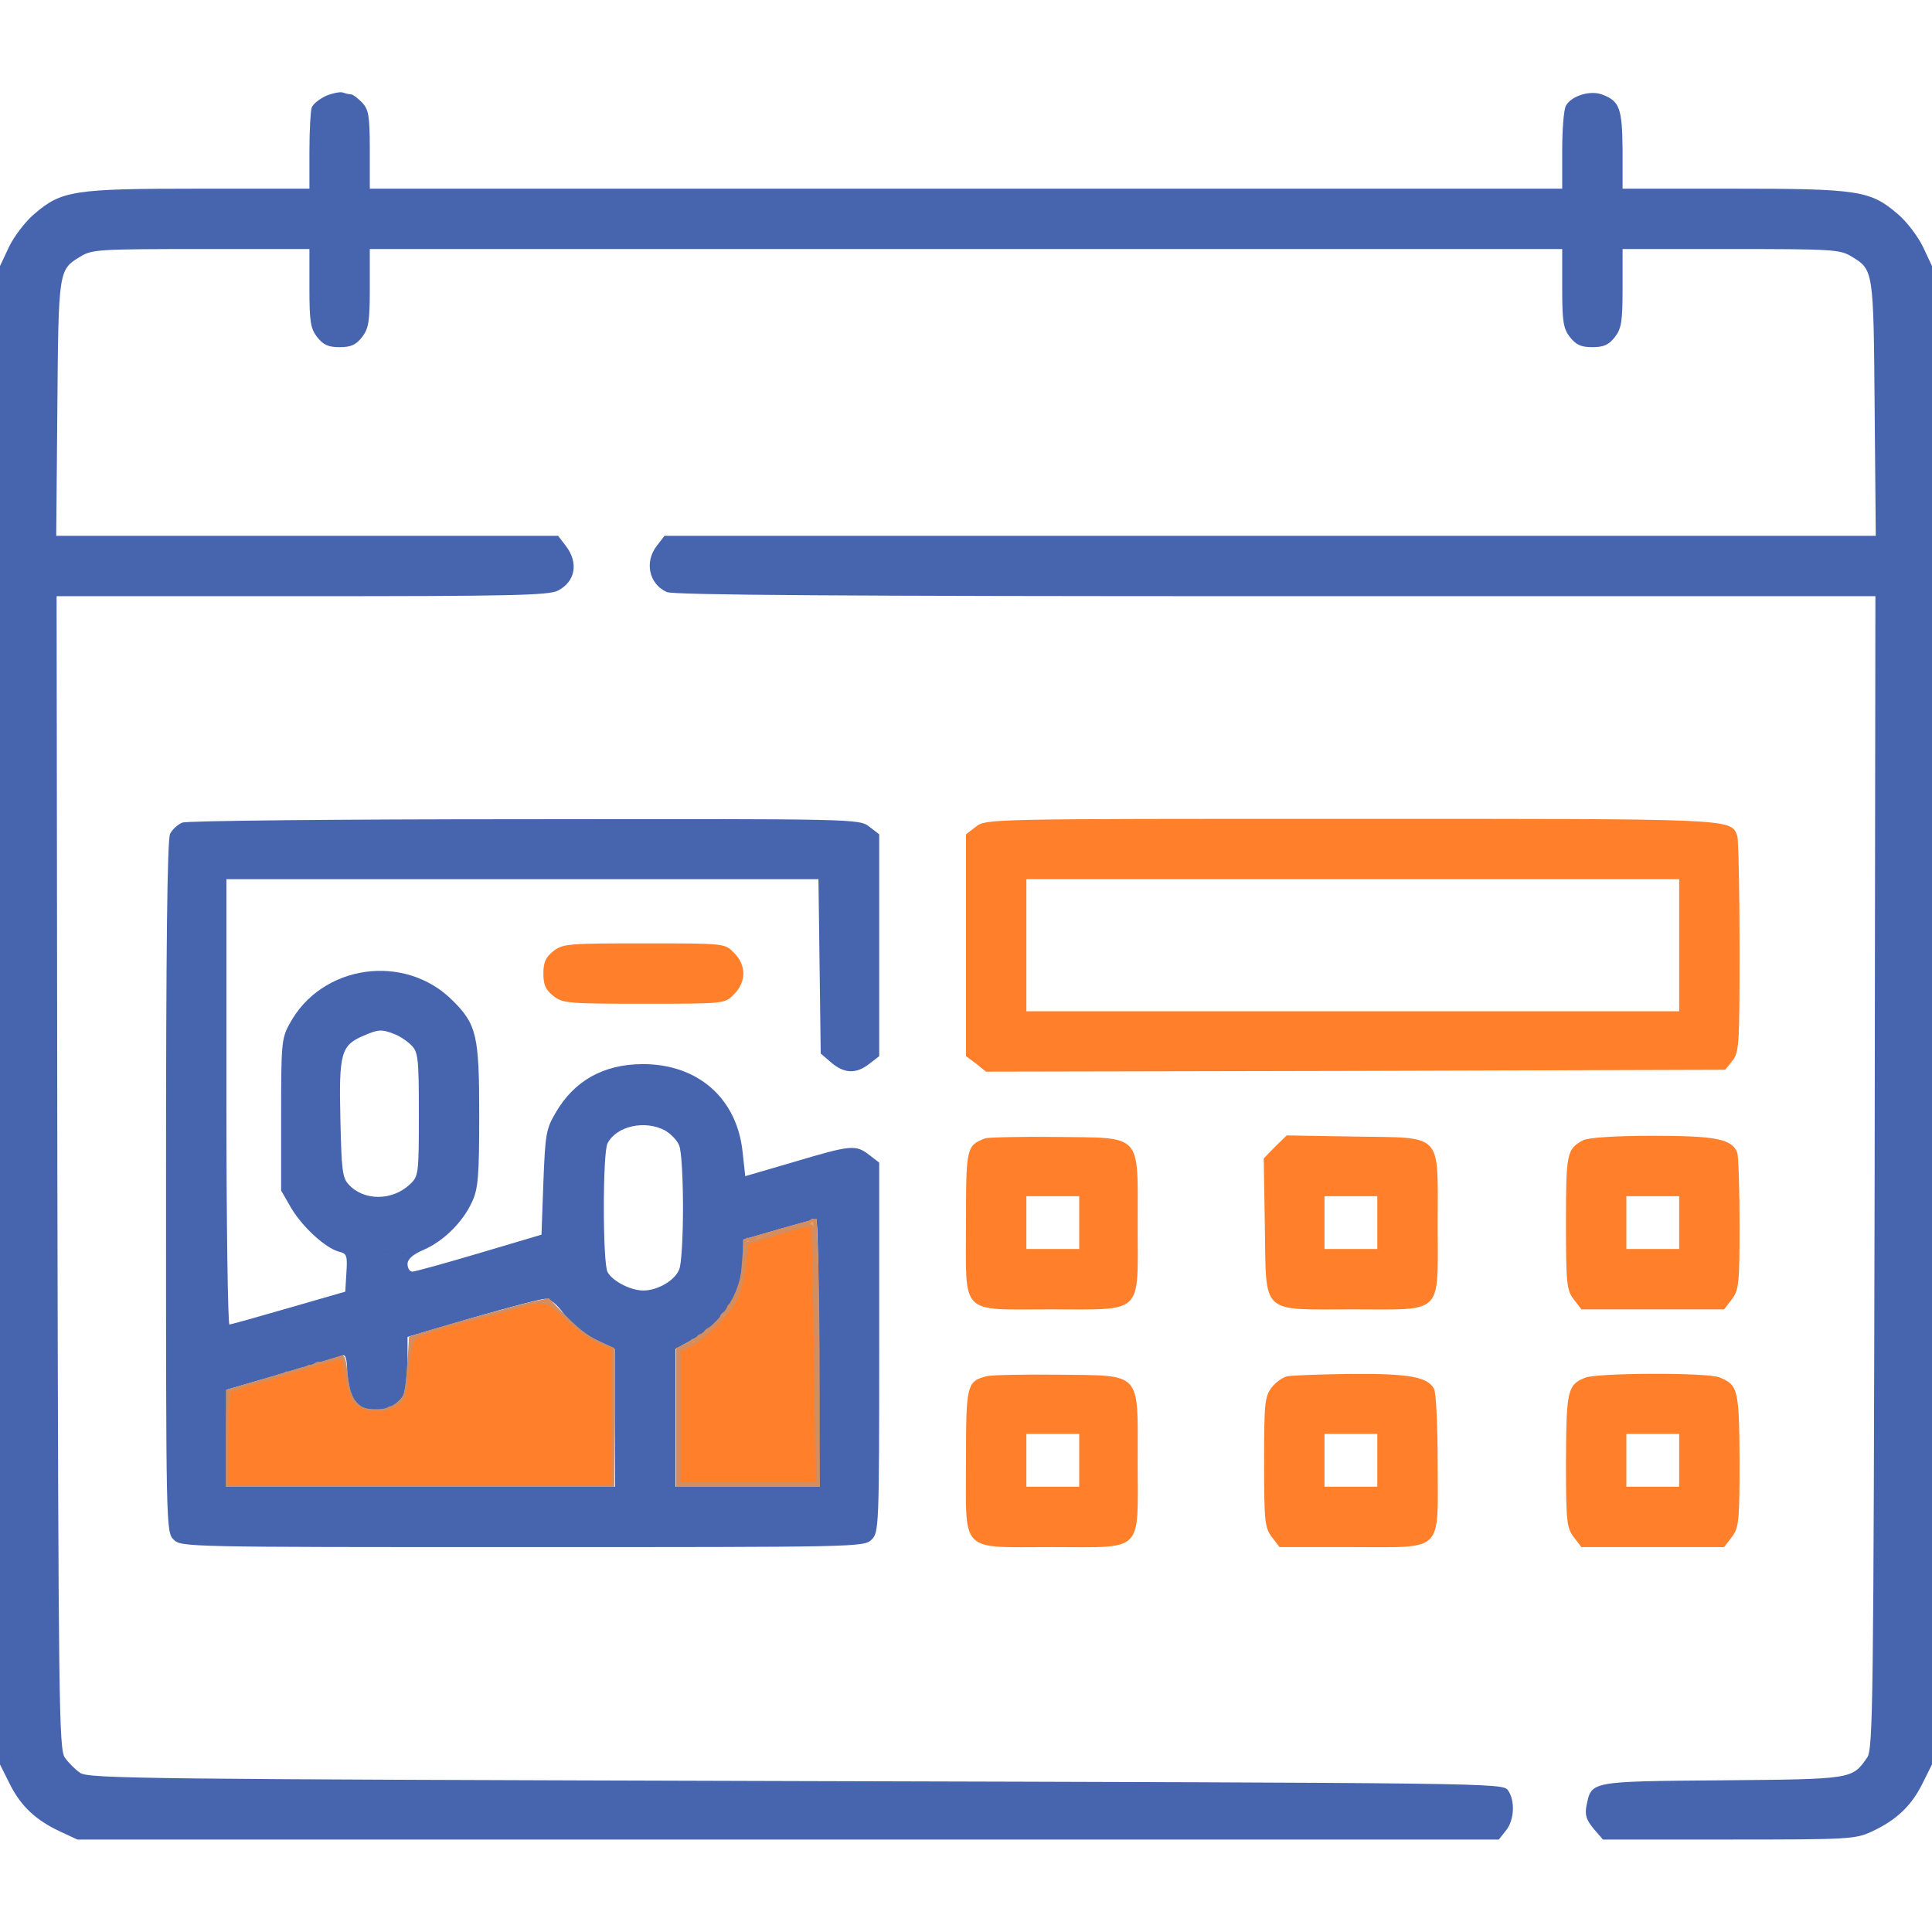 <?xml version="1.0" encoding="UTF-8" standalone="no"?>
<svg
   version="1.0"
   width="512pt"
   height="512pt"
   viewBox="0 0 512 512"
   preserveAspectRatio="xMidYMid meet"
   id="svg26"
   sodipodi:docname="hebdomadaire.svg"
   inkscape:version="1.2.2 (732a01da63, 2022-12-09)"
   xmlns:inkscape="http://www.inkscape.org/namespaces/inkscape"
   xmlns:sodipodi="http://sodipodi.sourceforge.net/DTD/sodipodi-0.dtd"
   xmlns="http://www.w3.org/2000/svg"
   xmlns:svg="http://www.w3.org/2000/svg">
  <defs
     id="defs30" />
  <sodipodi:namedview
     id="namedview28"
     pagecolor="#ffffff"
     bordercolor="#000000"
     borderopacity="0.25"
     inkscape:showpageshadow="2"
     inkscape:pageopacity="0.0"
     inkscape:pagecheckerboard="0"
     inkscape:deskcolor="#d1d1d1"
     inkscape:document-units="pt"
     showgrid="false"
     inkscape:zoom="1.2260742"
     inkscape:cx="340.92553"
     inkscape:cy="341.74114"
     inkscape:window-width="1920"
     inkscape:window-height="1017"
     inkscape:window-x="-8"
     inkscape:window-y="-8"
     inkscape:window-maximized="1"
     inkscape:current-layer="g24" />
  <g
     transform="translate(0,512) scale(0.1,-0.1)"
     fill="#000000"
     stroke="none"
     id="g24"
     style="fill:#4764af;fill-opacity:1">
    <path
       d="M864 4866 c-17 -8 -34 -21 -38 -31 -3 -9 -6 -61 -6 -116 l0 -99 -293 0 c-332 0 -364 -5 -436 -67 -24 -20 -54 -60 -67 -87 l-24 -51 0 -1986 0 -1985 26 -52 c29 -58 69 -96 134 -126 l45 -21 1883 0 1884 0 19 24 c22 27 25 79 5 107 -14 19 -48 19 -1888 24 -1723 5 -1875 6 -1896 22 -13 9 -31 27 -40 40 -16 21 -17 147 -20 1551 l-2 1527 650 0 c552 0 655 2 679 15 46 24 55 74 20 119 l-20 26 -665 0 -665 0 3 338 c3 367 3 367 61 402 30 19 52 20 320 20 l287 0 0 -104 c0 -89 3 -107 21 -130 16 -20 29 -26 59 -26 30 0 43 6 59 26 18 23 21 41 21 130 l0 104 1580 0 1580 0 0 -104 c0 -89 3 -107 21 -130 16 -20 29 -26 59 -26 30 0 43 6 59 26 18 23 21 41 21 130 l0 104 288 0 c267 0 289 -1 319 -20 58 -35 58 -35 61 -402 l3 -338 -1605 0 -1605 0 -20 -26 c-34 -43 -21 -102 26 -123 17 -8 470 -11 1614 -11 l1589 0 -2 -1527 c-3 -1404 -4 -1530 -20 -1551 -40 -57 -37 -57 -384 -60 -356 -3 -346 -2 -360 -69 -4 -23 0 -36 19 -59 l25 -29 334 0 c317 0 335 1 378 21 65 30 105 68 134 126 l26 52 0 1985 0 1986 -24 51 c-13 27 -43 67 -67 87 -72 62 -104 67 -436 67 l-293 0 0 103 c-1 110 -8 129 -53 146 -32 13 -83 -3 -97 -29 -6 -10 -10 -64 -10 -119 l0 -101 -1580 0 -1580 0 0 103 c0 90 -3 106 -20 125 -12 12 -25 22 -30 22 -4 0 -14 2 -22 5 -7 2 -27 -2 -44 -9z"
       id="path4"
       style="fill:#4764af;fill-opacity:1" />
    <path
       d="M483 2940 c-12 -5 -26 -18 -32 -29 -8 -13 -11 -307 -11 -935 0 -903 0 -916 20 -936 20 -20 33 -20 925 -20 892 0 905 0 925 20 19 19 20 33 20 509 l0 490 -26 20 c-36 28 -48 27 -199 -18 l-130 -38 -7 64 c-15 143 -119 234 -267 233 -102 -1 -179 -44 -228 -128 -26 -44 -28 -57 -33 -186 l-5 -138 -165 -49 c-91 -27 -171 -49 -177 -49 -7 0 -13 9 -13 20 0 13 13 25 43 38 53 23 104 74 128 127 16 34 19 67 19 230 0 212 -7 240 -70 303 -127 128 -349 96 -433 -62 -21 -38 -22 -54 -22 -241 l0 -200 27 -47 c31 -51 90 -105 126 -115 21 -5 23 -10 20 -56 l-3 -50 -149 -43 c-83 -24 -154 -44 -158 -44 -4 0 -8 266 -8 590 l0 590 784 0 785 0 3 -231 3 -231 28 -24 c34 -29 66 -31 101 -3 l26 20 0 294 0 294 -26 20 c-27 21 -31 21 -913 20 -487 0 -896 -4 -908 -9z m561 -560 c14 -5 34 -18 46 -30 18 -18 20 -32 20 -183 0 -158 -1 -164 -23 -185 -47 -45 -123 -45 -163 -1 -17 18 -19 40 -22 176 -4 172 2 193 61 218 39 17 48 18 81 5z m717 -255 c16 -9 34 -27 39 -41 6 -14 10 -88 10 -164 0 -76 -4 -150 -10 -164 -11 -29 -57 -56 -95 -56 -34 0 -82 25 -95 49 -13 26 -13 316 0 341 24 46 98 62 151 35z m409 -590 l0 -355 -190 0 -190 0 0 183 0 182 49 27 c81 45 130 126 131 218 l0 45 93 27 c50 14 95 27 100 27 4 1 7 -159 7 -354z m-675 102 c19 -25 50 -51 82 -67 l52 -25 0 -182 1 -183 -515 0 -515 0 0 128 0 129 148 43 c81 24 153 45 160 48 8 3 12 -10 12 -47 0 -63 30 -101 80 -101 19 0 40 9 55 25 22 21 25 33 25 98 l0 74 173 51 c94 27 181 50 192 50 12 1 32 -15 50 -41z"
       id="path6"
       style="fill:#4764af;fill-opacity:1" />
    <path
       d="M2586 2929 l-26 -20 0 -294 0 -294 27 -20 26 -21 979 2 980 3 19 24 c18 22 19 42 19 301 0 153 -3 286 -6 295 -18 46 -3 45 -1027 45 -960 0 -964 0 -991 -21z m1864 -314 l0 -175 -865 0 -865 0 0 175 0 175 865 0 865 0 0 -175z"
       id="path8"
       style="fill:#ff7f2a;fill-opacity:1" />
    <path
       d="M1466 2599 c-20 -16 -26 -29 -26 -59 0 -30 6 -43 26 -59 25 -20 39 -21 241 -21 214 0 214 0 238 25 16 15 25 36 25 55 0 19 -9 40 -25 55 -24 25 -24 25 -238 25 -202 0 -216 -1 -241 -21z"
       id="path10"
       style="fill:#ff7f2a;fill-opacity:1" />
    <path
       d="M2610 2103 c-49 -19 -50 -25 -50 -225 0 -247 -19 -228 224 -228 249 0 231 -17 231 224 0 246 15 230 -218 233 -94 1 -179 -1 -187 -4z m250 -223 l0 -70 -70 0 -70 0 0 70 0 70 70 0 70 0 0 -70z"
       id="path12"
       style="fill:#ff7f2a;fill-opacity:1" />
    <path
       d="M3379 2081 l-30 -31 3 -181 c4 -236 -14 -219 234 -219 242 0 224 -18 224 224 0 248 17 230 -219 234 l-181 3 -31 -30z m271 -201 l0 -70 -70 0 -70 0 0 70 0 70 70 0 70 0 0 -70z"
       id="path14"
       style="fill:#ff7f2a;fill-opacity:1" />
    <path
       d="M4195 2098 c-43 -23 -45 -35 -45 -219 0 -163 2 -178 21 -203 l20 -26 189 0 189 0 20 26 c19 25 21 40 21 200 0 95 -3 180 -6 189 -14 37 -57 45 -226 45 -99 0 -171 -5 -183 -12z m255 -218 l0 -70 -70 0 -70 0 0 70 0 70 70 0 70 0 0 -70z"
       id="path16"
       style="fill:#ff7f2a;fill-opacity:1" />
    <path
       d="M2615 1473 c-53 -14 -55 -22 -55 -225 0 -247 -19 -228 228 -228 246 0 227 -19 227 226 0 243 14 228 -213 231 -92 1 -176 -1 -187 -4z m245 -223 l0 -70 -70 0 -70 0 0 70 0 70 70 0 70 0 0 -70z"
       id="path18"
       style="fill:#ff7f2a;fill-opacity:1" />
    <path
       d="M3413 1473 c-13 -2 -32 -16 -43 -30 -18 -24 -20 -40 -20 -198 0 -159 2 -174 21 -199 l20 -26 190 0 c248 0 229 -18 229 221 0 99 -4 189 -10 199 -17 31 -66 40 -219 39 -80 -1 -156 -4 -168 -6z m237 -223 l0 -70 -70 0 -70 0 0 70 0 70 70 0 70 0 0 -70z"
       id="path20"
       style="fill:#ff7f2a;fill-opacity:1" />
    <path
       d="M4201 1469 c-47 -19 -50 -33 -51 -220 0 -163 2 -178 21 -203 l20 -26 189 0 189 0 20 26 c19 25 21 40 21 203 -1 190 -4 201 -54 221 -34 13 -322 12 -355 -1z m249 -219 l0 -70 -70 0 -70 0 0 70 0 70 70 0 70 0 0 -70z"
       id="path22"
       style="fill:#ff7f2a;fill-opacity:1" />
    <path
       style="fill:#008000;fill-opacity:1;stroke:#4764af;stroke-width:7.5"
       d="M 911.446,1810.657 C 1082.724,1804.54 1070.49,1798.423 1070.49,1798.423"
       id="path1945" />
    <path
       style="fill:#d38d5f;fill-opacity:1;stroke:#d38d5f;stroke-width:1;stroke-opacity:1"
       d="m 80.338,508.16 v -16.685 l 5.913,-1.726 c 12.063,-3.52 33.535,-9.928 34.472,-10.288 0.664,-0.255 1.14,1.471 1.514,5.494 0.654,7.037 2.376,11.001 5.475,12.604 4.865,2.516 11.96,0.677 14.932,-3.871 0.805,-1.232 1.42,-5.149 1.794,-11.431 l 0.569,-9.557 3.756,-1.223 c 7.278,-2.369 35.622,-10.28 40.28,-11.242 l 4.715,-0.974 5.892,6.082 c 4.17,4.304 7.501,6.871 11.393,8.783 l 5.501,2.702 v 24.009 24.009 H 148.441 80.338 Z"
       id="path2233"
       transform="matrix(7.5,0,0,-7.5,0,5120)" />
    <path
       style="fill:#d38d5f;fill-opacity:1;stroke:#d38d5f;stroke-width:1;stroke-opacity:1"
       d="m 239.382,500.863 v -23.983 l 4.625,-2.61 c 12.334,-6.961 18.95,-17.808 19.008,-31.163 l 0.02,-4.664 6.729,-2.006 c 3.701,-1.103 9.334,-2.723 12.518,-3.598 l 5.789,-1.592 0.532,13.49 c 0.293,7.419 0.532,28.479 0.532,46.8 v 33.31 h -24.876 -24.876 z"
       id="path2235"
       transform="matrix(7.5,0,0,-7.5,0,5120)" />
    <path
       style="fill:#ff9955;fill-opacity:1;stroke:#d38d5f;stroke-width:1;stroke-opacity:1"
       d="m 239.382,500.743 v -24.103 l 2.447,-0.853 c 1.346,-0.469 2.447,-1.184 2.447,-1.589 0,-0.405 0.551,-0.736 1.223,-0.736 0.673,0 1.223,-0.367 1.223,-0.816 0,-0.449 0.551,-0.816 1.223,-0.816 0.673,0 1.223,-0.379 1.223,-0.841 0,-0.463 0.626,-1.081 1.391,-1.375 2.11,-0.81 4.318,-2.91 4.318,-4.108 0,-0.587 0.551,-1.279 1.223,-1.537 0.673,-0.258 1.223,-0.981 1.223,-1.606 0,-0.625 0.323,-1.136 0.717,-1.136 0.615,0 2.71,-4.068 3.046,-5.913 0.061,-0.336 0.185,-0.703 0.276,-0.816 0.498,-0.618 1.017,-4.125 1.359,-9.176 0.454,-6.708 0.812,-8.039 1.973,-7.322 0.471,0.291 1.3,0.162 1.841,-0.287 0.541,-0.449 1.259,-0.848 1.595,-0.886 0.336,-0.038 0.703,-0.097 0.816,-0.132 0.112,-0.034 0.846,-0.218 1.631,-0.408 l 2.855,-0.691 c 0.785,-0.19 1.427,-0.402 1.427,-0.47 0,-0.069 0.642,-0.28 1.427,-0.47 l 2.855,-0.691 c 0.785,-0.19 1.427,-0.402 1.427,-0.47 0,-0.144 1.809,-0.629 3.851,-1.034 0.772,-0.153 1.659,-0.533 1.971,-0.846 1.124,-1.124 1.521,-0.515 1.622,2.491 0.057,1.682 0.341,22.786 0.632,46.898 l 0.53,43.839 h -24.897 -24.897 z"
       id="path2621"
       transform="matrix(7.5,0,0,-7.5,0,5120)" />
    <path
       style="fill:#ff7f2a;fill-opacity:1;stroke:#d38d5f;stroke-width:1;stroke-opacity:1"
       d="m 80.338,508.126 c 0,-10.535 0.302,-16.758 0.816,-16.822 1.044,-0.13 2.333,-0.453 2.855,-0.714 0.224,-0.112 0.775,-0.296 1.223,-0.408 0.449,-0.112 0.907,-0.278 1.02,-0.368 0.112,-0.09 0.846,-0.32 1.631,-0.51 l 2.855,-0.691 c 0.785,-0.19 1.519,-0.419 1.631,-0.51 0.112,-0.09 0.571,-0.256 1.02,-0.368 0.449,-0.112 1.091,-0.293 1.427,-0.402 0.336,-0.109 0.926,-0.142 1.309,-0.073 0.384,0.069 1.209,-0.3 1.835,-0.819 0.626,-0.519 1.138,-0.671 1.138,-0.337 0,0.334 0.551,0.151 1.223,-0.408 0.673,-0.558 1.223,-0.806 1.223,-0.549 0,0.256 1.285,-0.071 2.855,-0.727 1.57,-0.656 2.855,-0.959 2.855,-0.674 0,0.285 0.551,0.062 1.223,-0.497 0.673,-0.558 1.223,-0.742 1.223,-0.408 0,0.334 0.512,0.183 1.138,-0.337 0.626,-0.519 1.451,-0.888 1.835,-0.819 0.384,0.069 0.973,0.036 1.309,-0.073 0.336,-0.109 0.979,-0.29 1.427,-0.402 0.449,-0.112 0.907,-0.278 1.02,-0.368 0.112,-0.09 0.754,-0.281 1.427,-0.424 0.673,-0.143 1.73,-0.39 2.348,-0.549 0.627,-0.162 1.239,0.432 1.383,1.342 0.142,0.897 0.486,3.099 0.765,4.894 0.279,1.794 0.636,3.997 0.792,4.894 0.157,0.897 0.316,1.853 0.353,2.124 0.037,0.271 1.033,1.534 2.213,2.807 1.758,1.897 2.899,2.345 6.321,2.48 2.297,0.091 4.635,-0.208 5.195,-0.664 0.561,-0.456 1.025,-0.509 1.032,-0.118 0.007,0.391 0.282,0.345 0.612,-0.104 0.33,-0.449 1.333,-1.223 2.23,-1.72 0.897,-0.497 1.677,-1.323 1.733,-1.835 0.056,-0.512 0.178,-1.022 0.272,-1.135 0.326,-0.391 0.838,-4.313 1.149,-8.795 0.725,-10.455 1.262,-11.666 5.614,-12.677 0.336,-0.078 0.795,-0.234 1.02,-0.346 0.224,-0.112 0.775,-0.296 1.223,-0.408 0.449,-0.112 0.907,-0.278 1.02,-0.368 0.112,-0.09 0.846,-0.32 1.631,-0.51 l 2.855,-0.691 c 0.785,-0.19 1.427,-0.402 1.427,-0.47 0,-0.13 1.32,-0.496 4.078,-1.131 0.897,-0.206 1.631,-0.431 1.631,-0.5 0,-0.069 0.642,-0.28 1.427,-0.47 l 2.855,-0.691 c 0.785,-0.19 1.611,-0.416 1.835,-0.502 0.224,-0.086 0.775,-0.242 1.223,-0.346 0.449,-0.104 0.999,-0.273 1.223,-0.374 0.224,-0.102 1.325,-0.345 2.447,-0.542 1.121,-0.196 2.59,-0.591 3.262,-0.878 1.632,-0.696 2.122,-0.834 8.36,-2.353 5.535,-1.349 5.87,-1.227 11.685,4.219 7.915,7.414 7.592,7.173 12.784,9.517 l 4.69,2.118 v 24.106 24.106 H 148.441 80.338 Z"
       id="path2623"
       transform="matrix(7.5,0,0,-7.5,0,5120)" />
    <path
       style="fill:#ff7f2a;fill-opacity:1;stroke:#d38d5f;stroke-width:1;stroke-opacity:1"
       d="m 240.198,500.556 v -23.474 l 2.243,-0.87 c 4.098,-1.589 12.183,-8.377 15.163,-12.73 3.831,-5.596 5.18,-9.635 5.874,-17.588 l 0.568,-6.512 7.039,-2.229 c 3.871,-1.226 7.957,-2.52 9.078,-2.876 4.598,-1.46 6.562,-1.631 6.884,-0.596 0.178,0.572 0.553,21.134 0.835,45.694 l 0.511,44.655 h -24.097 -24.097 z"
       id="path2703"
       transform="matrix(7.5,0,0,-7.5,0,5120)" />
    <path
       style="fill:#ff7f2a;fill-opacity:1;stroke:#ff7f2a;stroke-width:1;stroke-opacity:1"
       d="m 241.013,500.58 v -22.635 l 3.758,-1.994 c 5.518,-2.928 13.539,-11.106 16.125,-16.443 1.46,-3.013 2.539,-7.128 3.161,-12.055 l 0.944,-7.48 9.066,-2.83 c 4.987,-1.557 9.666,-2.83 10.398,-2.83 0.875,0 1.472,0.909 1.74,2.651 0.225,1.458 0.64,21.461 0.924,44.451 l 0.515,41.8 h -23.316 -23.316 z"
       id="path2705"
       transform="matrix(7.5,0,0,-7.5,0,5120)" />
    <path
       style="fill:#ff7f2a;fill-opacity:1;stroke:#ff7f2a;stroke-width:1;stroke-opacity:1"
       d="m 81.153,509.296 c 0,-8.104 0.35,-15.389 0.778,-16.188 0.493,-0.921 3.256,-2.123 7.544,-3.281 3.722,-1.005 8.235,-2.306 10.029,-2.892 8.569,-2.795 17.321,-5.317 19.12,-5.51 1.876,-0.201 2.054,0.144 3.034,5.88 0.573,3.352 1.73,7.022 2.571,8.156 3.371,4.545 12.387,5.047 17.255,0.961 2.474,-2.076 2.61,-2.516 3.436,-11.133 0.473,-4.934 1.365,-9.782 1.982,-10.773 1.327,-2.131 7.34,-4.231 23.966,-8.367 3.813,-0.949 9.265,-2.444 12.116,-3.323 8.674,-2.674 9.612,-2.43 17.265,4.488 4.149,3.751 8.41,6.782 11.105,7.898 l 4.372,1.812 v 23.503 23.503 H 148.441 81.153 Z"
       id="path2707"
       transform="matrix(7.5,0,0,-7.5,0,5120)" />
  </g>
</svg>
